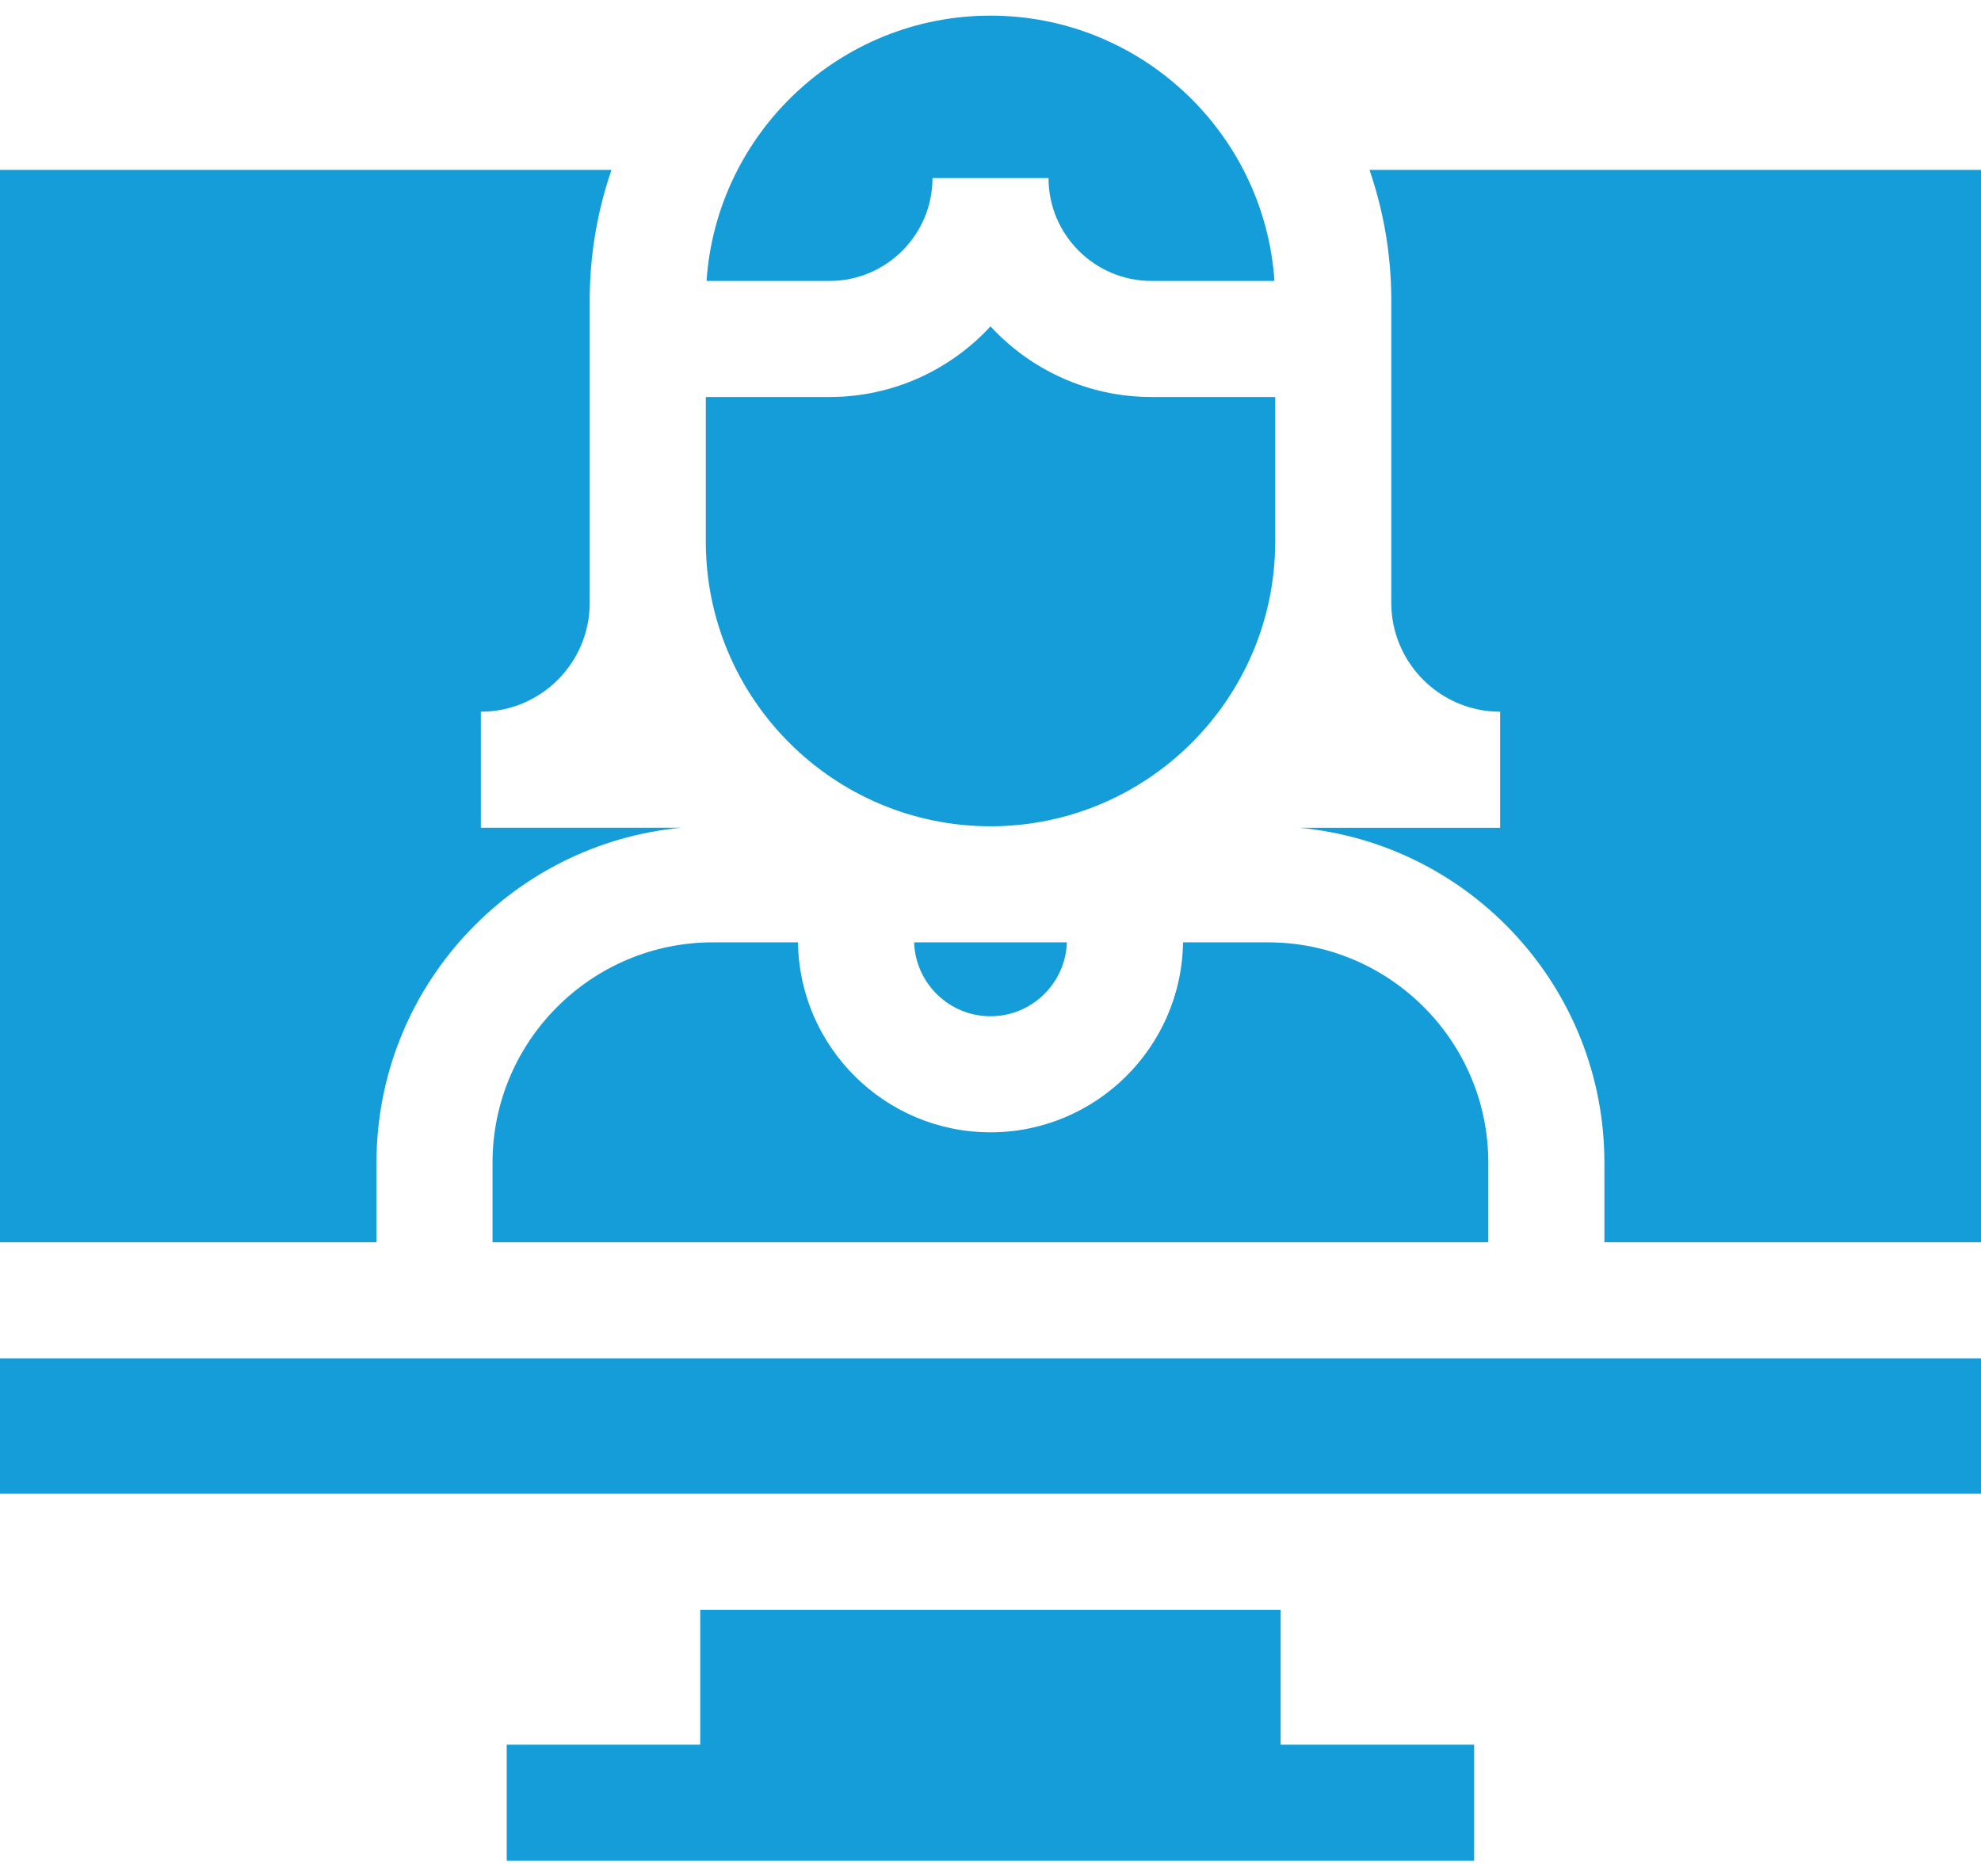 <svg width="38" height="36" viewBox="0 0 38 36" fill="none" xmlns="http://www.w3.org/2000/svg">
<path d="M11.312 5.761C11.312 4.886 11.46 4.044 11.73 3.26H0V23.835H7.222V22.307C7.222 18.952 9.795 16.187 13.072 15.881H9.224V13.655C10.376 13.655 11.312 12.718 11.312 11.566V5.761H11.312Z" fill="#149DD8"/>
<path d="M13.432 33.474H9.72V35.7H28.277V33.474H24.566V30.886H13.432V33.474Z" fill="#149DD8"/>
<path d="M0 26.061H38V28.66H0V26.061Z" fill="#149DD8"/>
<path d="M24.322 18.08H22.693C22.666 20.094 21.02 21.725 19 21.725C16.98 21.725 15.334 20.094 15.307 18.08H13.676C11.345 18.08 9.448 19.976 9.448 22.307V23.835H28.549V22.307C28.549 19.976 26.653 18.08 24.322 18.08Z" fill="#149DD8"/>
<path d="M17.535 18.08C17.561 18.866 18.207 19.498 19 19.498C19.793 19.498 20.439 18.866 20.465 18.08H17.535Z" fill="#149DD8"/>
<path d="M26.688 11.566C26.688 12.718 27.625 13.655 28.776 13.655V15.882H24.926C28.203 16.187 30.776 18.952 30.776 22.308V23.835H38V3.26H26.27C26.54 4.045 26.688 4.886 26.688 5.761V11.566Z" fill="#149DD8"/>
<path d="M19 15.853C22.011 15.853 24.461 13.403 24.461 10.392V7.617H22.087C20.868 7.617 19.768 7.094 19 6.262C18.232 7.094 17.132 7.617 15.913 7.617H13.539V10.392C13.539 13.403 15.989 15.853 19 15.853Z" fill="#149DD8"/>
<path d="M17.887 3.416H20.113C20.113 4.504 20.999 5.39 22.087 5.39H24.447C24.255 2.551 21.886 0.3 19 0.3C16.114 0.3 13.745 2.551 13.553 5.39H15.913C17.001 5.39 17.887 4.504 17.887 3.416Z" fill="#149DD8"/>
</svg>
